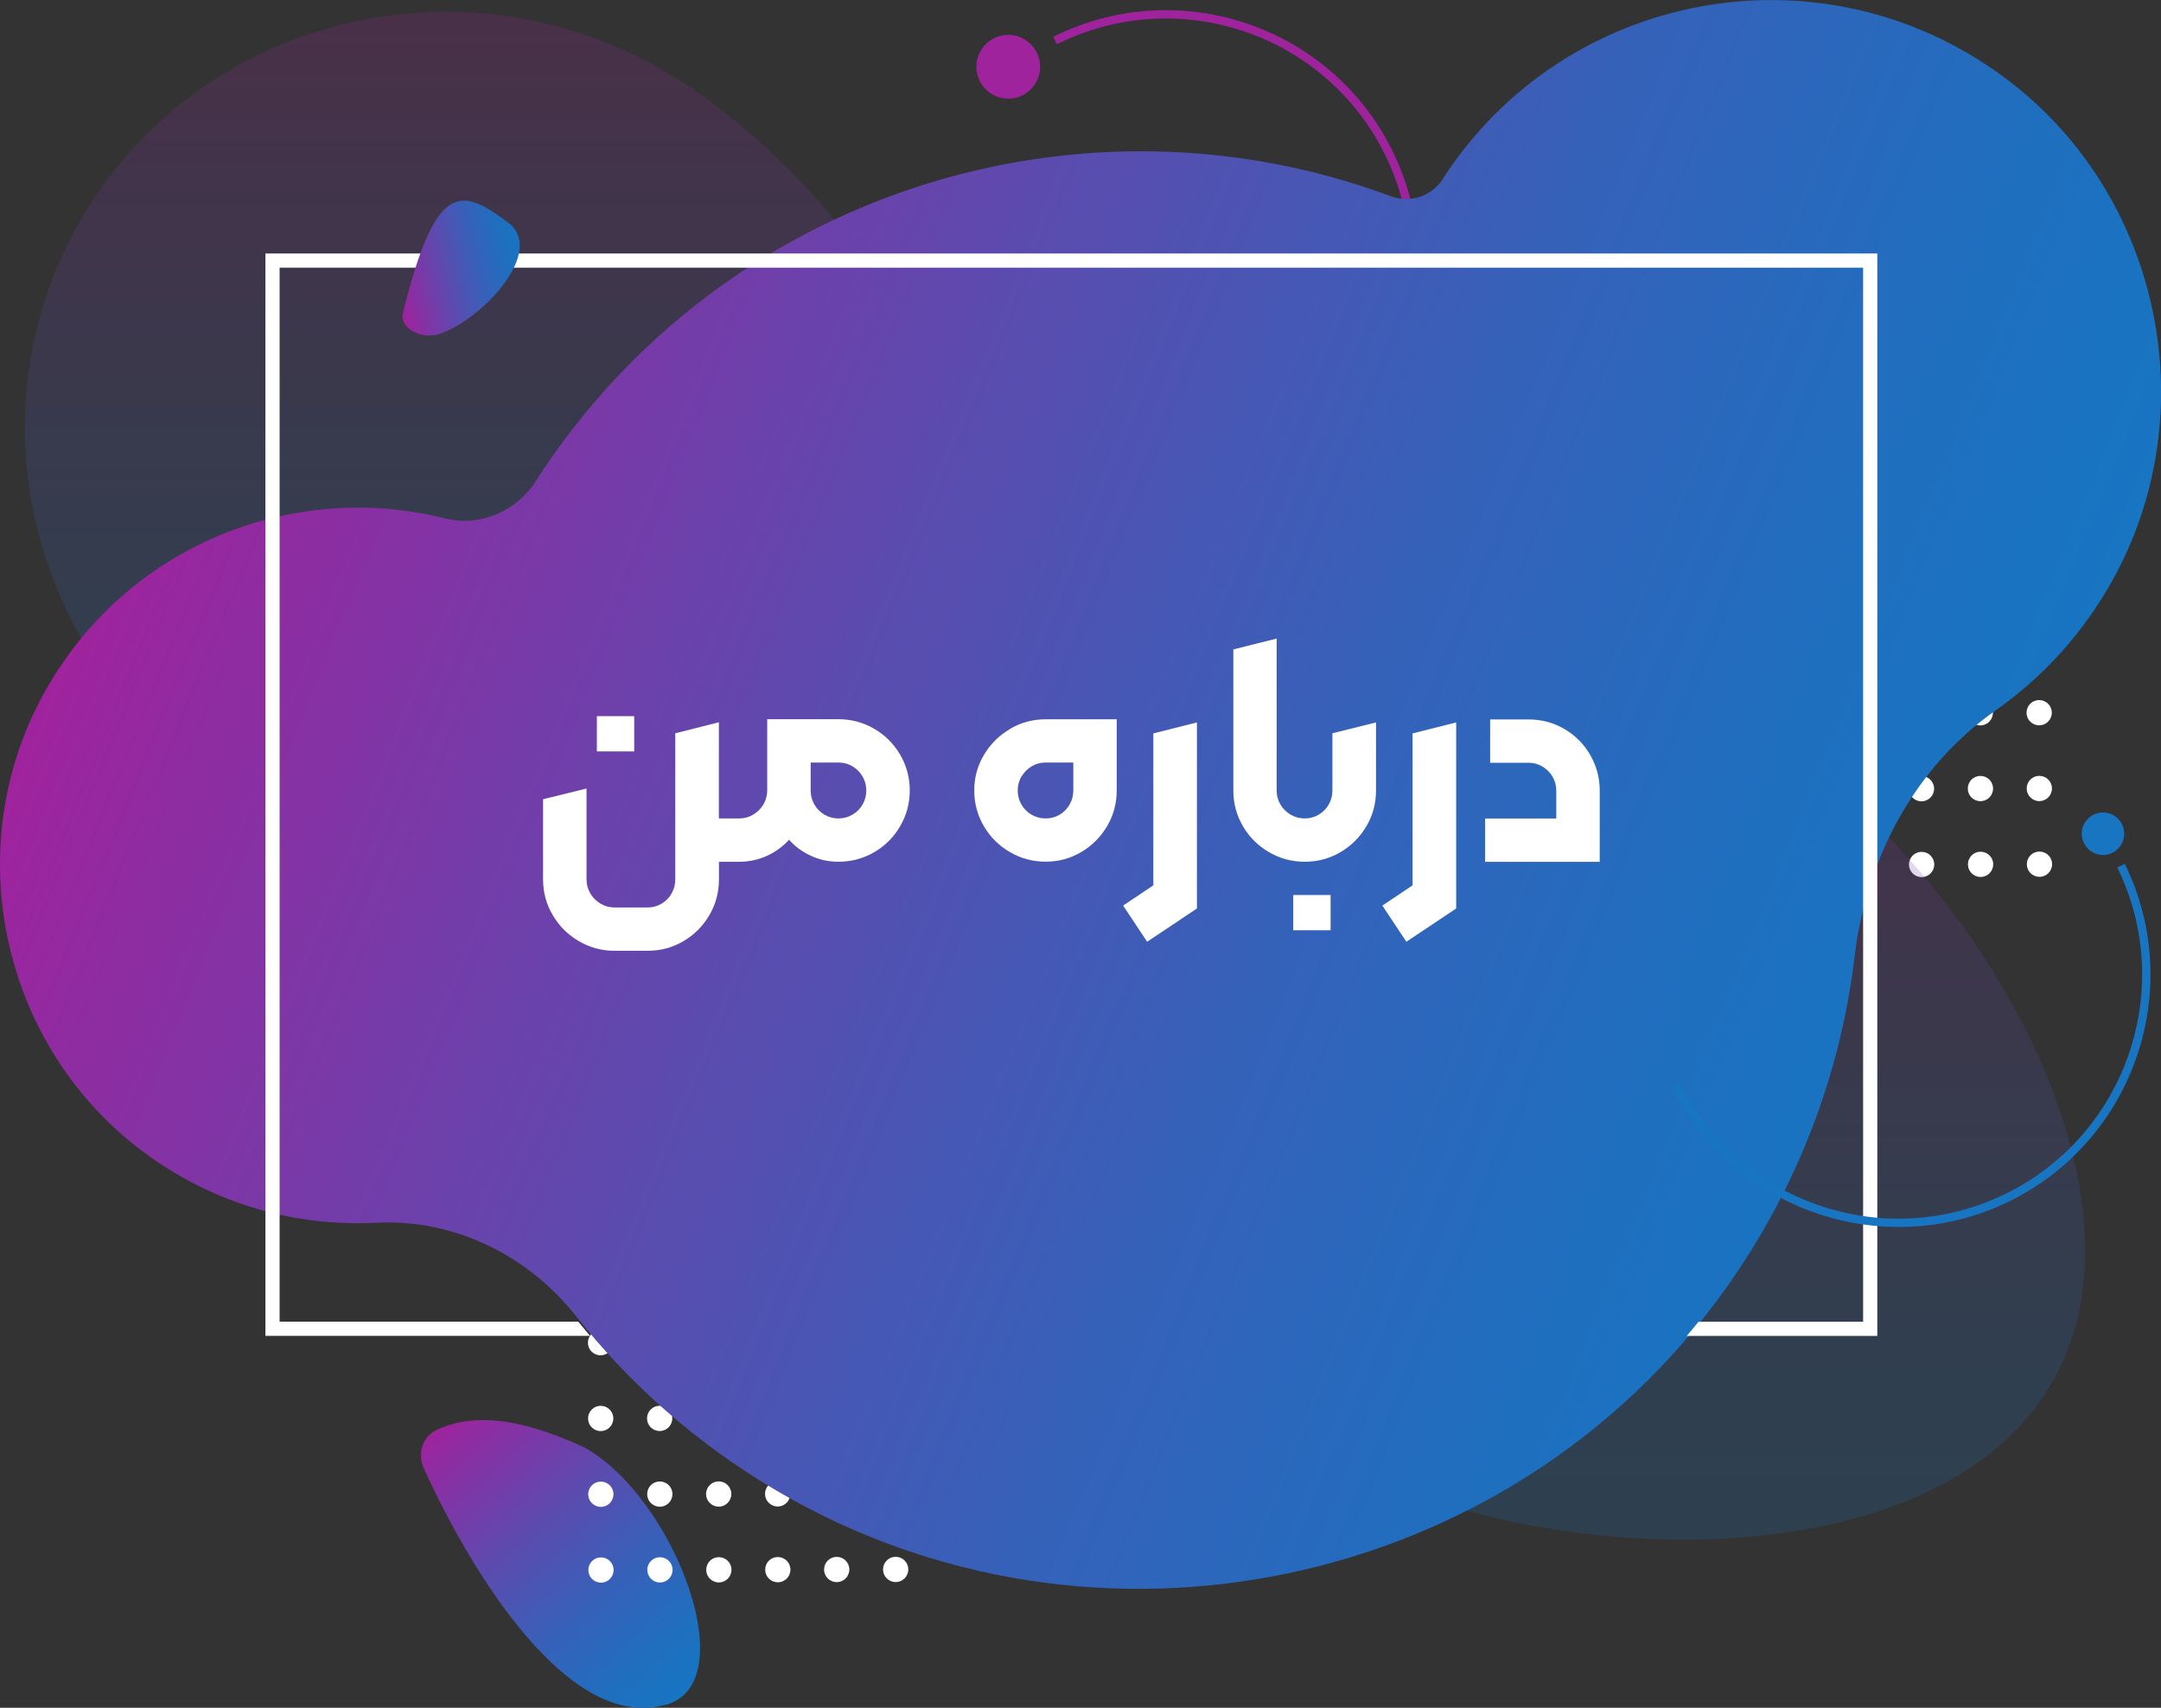<?xml version="1.0" encoding="UTF-8"?>
<svg id="Layer_2" data-name="Layer 2" xmlns="http://www.w3.org/2000/svg" xmlns:xlink="http://www.w3.org/1999/xlink" viewBox="0 0 296.85 234.6">
  <rect x="0" y="0" width="296.85" height="234.6" fill="#333333" stroke="none"/>
  <defs>
    <style>
      .cls-1 {
        fill: #fff;
      }

      .cls-2 {
        fill: #a0239e;
      }

      .cls-3 {
        fill: #1775c2;
      }

      .cls-4 {
        fill: url(#Degradado_sin_nombre_16);
      }

      .cls-5 {
        fill: url(#Degradado_sin_nombre_16-4);
      }

      .cls-6 {
        fill: url(#Degradado_sin_nombre_16-5);
      }

      .cls-7 {
        fill: url(#Degradado_sin_nombre_16-3);
      }

      .cls-7, .cls-8 {
        opacity: .2;
      }

      .cls-8 {
        fill: url(#Degradado_sin_nombre_16-2);
      }
    </style>
    <linearGradient id="Degradado_sin_nombre_16" data-name="Degradado sin nombre 16" x1="1607.97" y1="-2673.57" x2="1657.92" y2="-2673.57" gradientTransform="translate(-813.45 3216.38) rotate(-132.05) scale(1 -1)" gradientUnits="userSpaceOnUse">
      <stop offset="0" stop-color="#1775c2"/>
      <stop offset=".13" stop-color="#1f6fbf"/>
      <stop offset=".35" stop-color="#3661b9"/>
      <stop offset=".61" stop-color="#5c4baf"/>
      <stop offset=".92" stop-color="#902ba1"/>
      <stop offset="1" stop-color="#a0239e"/>
    </linearGradient>
    <linearGradient id="Degradado_sin_nombre_16-2" data-name="Degradado sin nombre 16" x1="1894.38" y1="-1517.88" x2="2013.88" y2="-1517.88" gradientTransform="translate(-1298.07 2105.88) rotate(-90) scale(1 -1)" xlink:href="#Degradado_sin_nombre_16"/>
    <linearGradient id="Degradado_sin_nombre_16-3" data-name="Degradado sin nombre 16" x1="1984.76" y1="-1368.09" x2="2104.26" y2="-1368.09" gradientTransform="translate(-1298.07 2105.88) rotate(-90) scale(1 -1)" xlink:href="#Degradado_sin_nombre_16"/>
    <linearGradient id="Degradado_sin_nombre_16-4" data-name="Degradado sin nombre 16" x1="983.73" y1="-3191.24" x2="1241.73" y2="-3191.24" gradientTransform="translate(-26.26 3464.77) rotate(-157.83) scale(1 -1)" xlink:href="#Degradado_sin_nombre_16"/>
    <linearGradient id="Degradado_sin_nombre_16-5" data-name="Degradado sin nombre 16" x1="-504.38" y1="-3317.04" x2="-486.33" y2="-3317.04" gradientTransform="translate(331.06 3379.39) rotate(166.92) scale(1 -1)" xlink:href="#Degradado_sin_nombre_16"/>
  </defs>
  <g id="Layer_1-2" data-name="Layer 1">
    <g>
      <g>
        <path class="cls-4" d="M60,196.42c6.56-3.08,14.38-.25,20.2,2.37,12.67,6.97,22.52,33.53,10.56,35.55-12.88,2.88-25.86-17.94-32.58-32.71-.88-1.93-.14-4.29,1.78-5.19,.01,0,.03-.01,.04-.02Z"/>
        <g>
          <path class="cls-1" d="M280.15,116.98c-.96,0-1.73,.78-1.73,1.74,0,.96,.78,1.73,1.74,1.73,.96,0,1.73-.78,1.73-1.74,0-.96-.78-1.73-1.74-1.73Z"/>
          <path class="cls-1" d="M280.13,106.58c-.96,0-1.73,.78-1.73,1.74s.78,1.73,1.74,1.73c.96,0,1.73-.78,1.73-1.74,0-.96-.78-1.73-1.74-1.73Z"/>
          <path class="cls-1" d="M280.11,96.17c-.96,0-1.73,.78-1.73,1.74,0,.96,.78,1.73,1.74,1.73,.96,0,1.73-.78,1.73-1.74,0-.96-.78-1.73-1.74-1.73Z"/>
          <path class="cls-1" d="M280.09,85.76c-.96,0-1.73,.78-1.73,1.74,0,.96,.78,1.73,1.74,1.73,.96,0,1.73-.78,1.73-1.74,0-.96-.78-1.73-1.74-1.73Z"/>
          <path class="cls-1" d="M280.07,75.35c-.96,0-1.73,.78-1.73,1.74,0,.96,.78,1.73,1.74,1.73,.96,0,1.73-.78,1.73-1.74,0-.96-.78-1.73-1.74-1.73Z"/>
          <path class="cls-1" d="M272.06,117c-.96,0-1.73,.78-1.73,1.74,0,.96,.78,1.73,1.74,1.73,.96,0,1.73-.78,1.73-1.74,0-.96-.78-1.73-1.74-1.73Z"/>
          <path class="cls-1" d="M272.04,106.59c-.96,0-1.73,.78-1.73,1.74,0,.96,.78,1.73,1.74,1.73,.96,0,1.73-.78,1.73-1.74,0-.96-.78-1.73-1.74-1.73Z"/>
          <path class="cls-1" d="M272.02,96.18c-.96,0-1.73,.78-1.73,1.74,0,.96,.78,1.73,1.74,1.73,.96,0,1.73-.78,1.73-1.74,0-.96-.78-1.73-1.74-1.73Z"/>
          <path class="cls-1" d="M272,85.78c-.96,0-1.73,.78-1.73,1.74,0,.96,.78,1.73,1.74,1.73,.96,0,1.73-.78,1.73-1.74,0-.96-.78-1.73-1.74-1.73Z"/>
          <path class="cls-1" d="M271.97,75.37c-.96,0-1.73,.78-1.73,1.74,0,.96,.78,1.73,1.74,1.73,.96,0,1.73-.78,1.73-1.74,0-.96-.78-1.73-1.74-1.73Z"/>
          <path class="cls-1" d="M263.96,117.02c-.96,0-1.73,.78-1.73,1.74,0,.96,.78,1.73,1.74,1.73,.96,0,1.73-.78,1.73-1.74,0-.96-.78-1.73-1.74-1.73Z"/>
          <path class="cls-1" d="M263.94,106.61c-.96,0-1.73,.78-1.73,1.74,0,.96,.78,1.73,1.74,1.73,.96,0,1.73-.78,1.73-1.74,0-.96-.78-1.73-1.74-1.73Z"/>
          <path class="cls-1" d="M263.92,96.2c-.96,0-1.73,.78-1.73,1.74,0,.96,.78,1.73,1.74,1.73,.96,0,1.73-.78,1.73-1.74s-.78-1.73-1.74-1.73Z"/>
          <path class="cls-1" d="M263.9,85.79c-.96,0-1.73,.78-1.73,1.74,0,.96,.78,1.73,1.74,1.73,.96,0,1.73-.78,1.73-1.74,0-.96-.78-1.73-1.74-1.73Z"/>
          <path class="cls-1" d="M263.88,75.38c-.96,0-1.73,.78-1.73,1.74,0,.96,.78,1.73,1.74,1.73,.96,0,1.73-.78,1.73-1.74,0-.96-.78-1.73-1.74-1.73Z"/>
          <path class="cls-1" d="M255.87,117.03c-.96,0-1.73,.78-1.73,1.74,0,.96,.78,1.73,1.74,1.73,.96,0,1.73-.78,1.73-1.74,0-.96-.78-1.73-1.74-1.73Z"/>
          <path class="cls-1" d="M255.85,106.62c-.96,0-1.73,.78-1.73,1.74,0,.96,.78,1.73,1.74,1.73,.96,0,1.73-.78,1.73-1.74,0-.96-.78-1.73-1.74-1.73Z"/>
          <path class="cls-1" d="M255.83,96.22c-.96,0-1.73,.78-1.73,1.74,0,.96,.78,1.73,1.74,1.73,.96,0,1.73-.78,1.73-1.74,0-.96-.78-1.73-1.74-1.73Z"/>
          <path class="cls-1" d="M255.8,85.81c-.96,0-1.73,.78-1.73,1.74,0,.96,.78,1.73,1.74,1.73,.96,0,1.73-.78,1.73-1.74s-.78-1.73-1.74-1.73Z"/>
          <path class="cls-1" d="M255.78,75.4c-.96,0-1.73,.78-1.73,1.74,0,.96,.78,1.73,1.74,1.73,.96,0,1.73-.78,1.73-1.74,0-.96-.78-1.73-1.74-1.73Z"/>
          <path class="cls-1" d="M247.77,117.05c-.96,0-1.73,.78-1.73,1.74,0,.96,.78,1.73,1.74,1.73,.96,0,1.73-.78,1.73-1.74,0-.96-.78-1.73-1.74-1.73Z"/>
          <path class="cls-1" d="M247.75,106.64c-.96,0-1.73,.78-1.73,1.74,0,.96,.78,1.73,1.74,1.73,.96,0,1.73-.78,1.73-1.74,0-.96-.78-1.73-1.74-1.73Z"/>
          <path class="cls-1" d="M247.73,96.23c-.96,0-1.73,.78-1.73,1.74,0,.96,.78,1.73,1.74,1.73,.96,0,1.73-.78,1.73-1.74,0-.96-.78-1.73-1.74-1.73Z"/>
          <path class="cls-1" d="M247.71,85.82c-.96,0-1.73,.78-1.73,1.74,0,.96,.78,1.73,1.74,1.73,.96,0,1.73-.78,1.73-1.74,0-.96-.78-1.73-1.74-1.73Z"/>
          <path class="cls-1" d="M247.69,75.42c-.96,0-1.73,.78-1.73,1.74,0,.96,.78,1.73,1.74,1.73,.96,0,1.73-.78,1.73-1.74,0-.96-.78-1.73-1.74-1.73Z"/>
          <path class="cls-1" d="M239.68,117.06c-.96,0-1.73,.78-1.73,1.74,0,.96,.78,1.73,1.74,1.73,.96,0,1.73-.78,1.73-1.74,0-.96-.78-1.73-1.74-1.73Z"/>
          <path class="cls-1" d="M239.66,106.65c-.96,0-1.73,.78-1.73,1.74,0,.96,.78,1.73,1.74,1.73,.96,0,1.73-.78,1.73-1.74,0-.96-.78-1.73-1.74-1.73Z"/>
          <path class="cls-1" d="M239.64,96.25c-.96,0-1.73,.78-1.73,1.74,0,.96,.78,1.73,1.74,1.73,.96,0,1.73-.78,1.73-1.74,0-.96-.78-1.73-1.74-1.73Z"/>
          <path class="cls-1" d="M239.61,85.84c-.96,0-1.73,.78-1.73,1.74,0,.96,.78,1.73,1.74,1.73,.96,0,1.73-.78,1.73-1.74,0-.96-.78-1.73-1.74-1.73Z"/>
          <path class="cls-1" d="M239.59,75.43c-.96,0-1.73,.78-1.73,1.74,0,.96,.78,1.73,1.74,1.73,.96,0,1.73-.78,1.73-1.74,0-.96-.78-1.73-1.74-1.73Z"/>
        </g>
        <g>
          <path class="cls-1" d="M123.03,213.86c-.96,0-1.73,.78-1.73,1.74s.78,1.73,1.74,1.73c.96,0,1.73-.78,1.73-1.74,0-.96-.78-1.73-1.74-1.73Z"/>
          <path class="cls-1" d="M123.01,203.45c-.96,0-1.73,.78-1.73,1.74,0,.96,.78,1.73,1.74,1.73,.96,0,1.73-.78,1.73-1.74,0-.96-.78-1.73-1.74-1.73Z"/>
          <path class="cls-1" d="M122.99,193.04c-.96,0-1.73,.78-1.73,1.74,0,.96,.78,1.73,1.74,1.73,.96,0,1.73-.78,1.73-1.74,0-.96-.78-1.73-1.74-1.73Z"/>
          <path class="cls-1" d="M122.97,182.64c-.96,0-1.73,.78-1.73,1.74,0,.96,.78,1.73,1.74,1.73,.96,0,1.73-.78,1.73-1.74,0-.96-.78-1.73-1.74-1.73Z"/>
          <path class="cls-1" d="M122.95,172.23c-.96,0-1.73,.78-1.73,1.74,0,.96,.78,1.73,1.74,1.73,.96,0,1.73-.78,1.73-1.74,0-.96-.78-1.73-1.74-1.73Z"/>
          <path class="cls-1" d="M114.93,213.87c-.96,0-1.73,.78-1.73,1.74,0,.96,.78,1.73,1.74,1.73,.96,0,1.73-.78,1.73-1.74,0-.96-.78-1.73-1.74-1.73Z"/>
          <path class="cls-1" d="M114.91,203.47c-.96,0-1.73,.78-1.73,1.74s.78,1.73,1.74,1.73c.96,0,1.73-.78,1.73-1.74,0-.96-.78-1.73-1.74-1.73Z"/>
          <path class="cls-1" d="M114.89,193.06c-.96,0-1.73,.78-1.73,1.74,0,.96,.78,1.73,1.74,1.73,.96,0,1.73-.78,1.73-1.74,0-.96-.78-1.73-1.74-1.73Z"/>
          <path class="cls-1" d="M114.87,182.65c-.96,0-1.73,.78-1.73,1.74,0,.96,.78,1.73,1.74,1.73,.96,0,1.73-.78,1.73-1.74,0-.96-.78-1.73-1.74-1.73Z"/>
          <path class="cls-1" d="M114.85,172.24c-.96,0-1.73,.78-1.73,1.74,0,.96,.78,1.73,1.74,1.73,.96,0,1.73-.78,1.73-1.74,0-.96-.78-1.73-1.74-1.73Z"/>
          <path class="cls-1" d="M106.84,213.89c-.96,0-1.73,.78-1.73,1.74,0,.96,.78,1.73,1.74,1.73,.96,0,1.73-.78,1.73-1.74,0-.96-.78-1.73-1.74-1.73Z"/>
          <path class="cls-1" d="M106.82,203.48c-.96,0-1.73,.78-1.73,1.74,0,.96,.78,1.73,1.74,1.73,.96,0,1.73-.78,1.73-1.74,0-.96-.78-1.73-1.74-1.73Z"/>
          <path class="cls-1" d="M106.8,193.07c-.96,0-1.73,.78-1.73,1.74,0,.96,.78,1.73,1.74,1.73,.96,0,1.73-.78,1.73-1.74,0-.96-.78-1.73-1.74-1.73Z"/>
          <path class="cls-1" d="M106.78,182.67c-.96,0-1.73,.78-1.73,1.74,0,.96,.78,1.73,1.74,1.73,.96,0,1.73-.78,1.73-1.74,0-.96-.78-1.73-1.74-1.73Z"/>
          <path class="cls-1" d="M106.76,172.26c-.96,0-1.73,.78-1.73,1.74,0,.96,.78,1.73,1.74,1.73s1.73-.78,1.73-1.74c0-.96-.78-1.73-1.74-1.73Z"/>
          <path class="cls-1" d="M98.74,213.91c-.96,0-1.73,.78-1.73,1.74,0,.96,.78,1.73,1.74,1.73,.96,0,1.73-.78,1.73-1.74,0-.96-.78-1.73-1.74-1.73Z"/>
          <path class="cls-1" d="M98.72,203.5c-.96,0-1.73,.78-1.73,1.74,0,.96,.78,1.73,1.74,1.73,.96,0,1.73-.78,1.73-1.74,0-.96-.78-1.73-1.74-1.73Z"/>
          <path class="cls-1" d="M98.7,193.09c-.96,0-1.73,.78-1.73,1.74,0,.96,.78,1.73,1.74,1.73,.96,0,1.73-.78,1.73-1.74,0-.96-.78-1.73-1.74-1.73Z"/>
          <path class="cls-1" d="M98.68,182.68c-.96,0-1.73,.78-1.73,1.74,0,.96,.78,1.73,1.74,1.73,.96,0,1.73-.78,1.73-1.74,0-.96-.78-1.73-1.74-1.73Z"/>
          <path class="cls-1" d="M98.66,172.27c-.96,0-1.73,.78-1.73,1.74,0,.96,.78,1.73,1.74,1.73,.96,0,1.73-.78,1.73-1.74,0-.96-.78-1.73-1.74-1.73Z"/>
          <path class="cls-1" d="M90.65,213.92c-.96,0-1.73,.78-1.73,1.74,0,.96,.78,1.73,1.74,1.73,.96,0,1.73-.78,1.73-1.74,0-.96-.78-1.73-1.74-1.73Z"/>
          <path class="cls-1" d="M90.63,203.51c-.96,0-1.73,.78-1.73,1.74,0,.96,.78,1.73,1.74,1.73,.96,0,1.73-.78,1.73-1.74,0-.96-.78-1.73-1.74-1.73Z"/>
          <path class="cls-1" d="M90.61,193.11c-.96,0-1.73,.78-1.73,1.74,0,.96,.78,1.73,1.74,1.73,.96,0,1.73-.78,1.73-1.74,0-.96-.78-1.73-1.74-1.73Z"/>
          <path class="cls-1" d="M90.59,182.7c-.96,0-1.73,.78-1.73,1.74,0,.96,.78,1.73,1.74,1.73,.96,0,1.73-.78,1.73-1.74,0-.96-.78-1.73-1.74-1.73Z"/>
          <path class="cls-1" d="M90.57,172.29c-.96,0-1.73,.78-1.73,1.74,0,.96,.78,1.73,1.74,1.73s1.73-.78,1.73-1.74c0-.96-.78-1.73-1.74-1.73Z"/>
          <path class="cls-1" d="M82.55,213.94c-.96,0-1.73,.78-1.73,1.74s.78,1.73,1.74,1.73c.96,0,1.73-.78,1.73-1.74,0-.96-.78-1.73-1.74-1.73Z"/>
          <path class="cls-1" d="M82.53,203.53c-.96,0-1.73,.78-1.73,1.74,0,.96,.78,1.73,1.74,1.73,.96,0,1.73-.78,1.73-1.74,0-.96-.78-1.73-1.74-1.73Z"/>
          <path class="cls-1" d="M82.51,193.12c-.96,0-1.73,.78-1.73,1.74,0,.96,.78,1.73,1.74,1.73,.96,0,1.73-.78,1.73-1.74,0-.96-.78-1.73-1.74-1.73Z"/>
          <path class="cls-1" d="M82.49,182.71c-.96,0-1.73,.78-1.73,1.74,0,.96,.78,1.73,1.74,1.73,.96,0,1.73-.78,1.73-1.74,0-.96-.78-1.73-1.74-1.73Z"/>
          <path class="cls-1" d="M82.47,172.31c-.96,0-1.73,.78-1.73,1.74,0,.96,.78,1.73,1.74,1.73,.96,0,1.73-.78,1.73-1.74,0-.96-.78-1.73-1.74-1.73Z"/>
        </g>
        <g>
          <path class="cls-2" d="M194.7,32.81c-.39-4.16-1.54-8.32-3.52-12.28-8.56-17.08-29.41-24.02-46.5-15.47l.51,1.02c16.52-8.27,36.69-1.56,44.96,14.96,8.27,16.52,1.56,36.69-14.95,44.96l.51,1.02c13.13-6.57,20.26-20.41,18.98-34.22Z"/>
          <path class="cls-2" d="M136.69,13.16c2.21,1,4.8,.02,5.8-2.18,1-2.21,.02-4.8-2.18-5.8-2.2-1-4.8-.02-5.8,2.18-1,2.2-.02,4.8,2.18,5.8Z"/>
        </g>
        <path class="cls-8" d="M185.59,201.46c28.94,14.75,82.59,15.47,97.08-12.96,14.49-28.42-15.67-75.22-44.62-89.97-28.94-14.75-64.15-3.67-78.64,24.75-14.49,28.42-2.77,63.42,26.18,78.18Z"/>
        <path class="cls-7" d="M35.81,111.08c28.94,14.75,82.59,15.47,97.08-12.96,14.49-28.42-15.67-75.22-44.62-89.97C59.32-6.6,24.11,4.48,9.63,32.9c-14.49,28.42-2.77,63.42,26.18,78.18Z"/>
        <path class="cls-5" d="M61.1,71.21c4.79,1.2,9.79-.92,12.46-5.07l.05-.08C99.22,26.32,148.54,11.1,191.09,26.97c2.62,.98,5.56-.01,7.08-2.36h0c16.66-25.86,51.82-32.62,76.99-14.1,22.08,16.24,28.25,47.26,14.14,70.75-4,6.67-9.21,12.14-15.16,16.32-11.11,7.8-17.78,20.35-19.38,33.83-1.9,15.92-7.73,31.65-17.8,45.74-29.58,41.35-86.75,53.38-130.51,27.49-10.85-6.42-19.98-14.55-27.31-23.83-6.61-8.38-16.81-13.4-27.47-12.84-11.08,.58-22.48-2.57-32.2-9.9C.61,143.87-5.46,117.64,5.3,96.63c10.89-21.27,34.4-30.8,55.81-25.42Z"/>
        <path class="cls-1" d="M105.67,34.82h152.21V118.12s0,65.4,0,65.4h-26.18c.55-.64,1.09-1.29,1.62-1.95h22.61s0-57.67,0-57.67V36.77s-153.39,0-153.39,0H38.41s0,34.17,0,34.17v96s0,14.62,0,14.62h41.03c.53,.66,1.06,1.3,1.61,1.95H36.46v-17.06s0-95.08,0-95.08V34.82H105.67Z"/>
        <path class="cls-6" d="M70.15,30.85c4.35,4-3.65,12.7-9.42,14.9-1.12,.43-2.39,.47-3.6-.02-1.08-.43-2.07-1.54-1.79-2.67,4.58-18.71,8.18-17.24,14.81-12.22Z"/>
        <g>
          <path class="cls-3" d="M263.69,168.44c4.17-.35,8.34-1.46,12.31-3.41,17.16-8.4,24.28-29.2,15.88-46.36l-1.03,.5c8.12,16.59,1.23,36.7-15.36,44.83-16.59,8.12-36.7,1.24-44.83-15.36l-1.03,.5c6.46,13.18,20.23,20.45,34.05,19.29Z"/>
          <path class="cls-3" d="M291.8,114.53c0-1.61-1.31-2.92-2.92-2.92s-2.92,1.31-2.92,2.92,1.31,2.92,2.92,2.92,2.92-1.31,2.92-2.92Z"/>
        </g>
      </g>
      <g>
        <rect class="cls-1" x="81.99" y="98.38" width="5.13" height="4.84"/>
        <path class="cls-1" d="M120.08,100.11c-1.5-.87-3.13-1.31-4.9-1.31h-9.79v9.79c0,.68-.17,1.32-.52,1.91-.35,.59-.82,1.06-1.41,1.41-.59,.35-1.23,.52-1.91,.52h-2.8v-13.21l-5.99,1.51v20.07c0,.7-.17,1.34-.5,1.93-.33,.59-.79,1.06-1.38,1.41-.59,.35-1.23,.52-1.92,.52h-4.55c-.68,0-1.32-.17-1.91-.52-.59-.35-1.06-.82-1.41-1.41-.35-.59-.52-1.24-.52-1.93v-12.48l-5.97,1.47v11.01c0,1.78,.44,3.41,1.33,4.92s2.08,2.69,3.59,3.57,3.13,1.32,4.9,1.32h4.55c1.78,0,3.41-.44,4.91-1.32s2.68-2.07,3.56-3.57,1.32-3.14,1.32-4.92v-2.42h2.8c1.33,0,2.59-.27,3.76-.8,1.18-.53,2.2-1.27,3.07-2.22,.83,.93,1.83,1.67,3.02,2.21,1.18,.54,2.44,.81,3.77,.81,1.76,0,3.39-.44,4.9-1.31,1.5-.87,2.69-2.06,3.57-3.57,.88-1.51,1.32-3.15,1.32-4.91s-.44-3.41-1.32-4.92c-.88-1.5-2.07-2.69-3.57-3.56Zm-1.59,10.41c-.34,.59-.81,1.06-1.4,1.4s-1.24,.51-1.93,.51-1.31-.17-1.9-.51c-.59-.34-1.05-.81-1.39-1.4s-.51-1.24-.51-1.93v-3.84h3.82c.7,0,1.34,.17,1.92,.52,.58,.35,1.05,.81,1.39,1.4,.34,.59,.51,1.23,.51,1.92s-.17,1.34-.51,1.93Z"/>
        <path class="cls-1" d="M138.75,100.14c-1.5,.88-2.7,2.07-3.59,3.56s-1.33,3.12-1.33,4.88,.44,3.41,1.32,4.91,2.07,2.68,3.57,3.56c1.5,.88,3.14,1.32,4.92,1.32s3.39-.44,4.88-1.32c1.49-.88,2.68-2.07,3.56-3.56s1.32-3.13,1.32-4.91v-9.77h-9.77c-1.76,0-3.39,.44-4.9,1.32Zm8.69,8.45c0,.7-.17,1.34-.51,1.93s-.8,1.06-1.38,1.4-1.21,.51-1.91,.51-1.34-.17-1.93-.51c-.59-.34-1.06-.81-1.4-1.4s-.51-1.24-.51-1.93,.17-1.34,.52-1.92c.35-.58,.81-1.05,1.4-1.4,.58-.35,1.22-.52,1.92-.52h3.8v3.84Z"/>
        <polygon class="cls-1" points="158.43 121.62 154.28 124.4 157.58 129.37 164.42 124.8 164.42 99.24 158.43 100.75 158.43 121.62"/>
        <rect class="cls-1" x="177.65" y="122.95" width="5.13" height="4.84"/>
        <path class="cls-1" d="M183.03,108.59c0,.7-.17,1.34-.51,1.93-.34,.59-.8,1.06-1.38,1.4-.58,.34-1.21,.51-1.91,.51-.7,0-1.34-.17-1.93-.51-.59-.34-1.06-.81-1.41-1.4-.35-.59-.52-1.24-.52-1.93v-20.87l-5.95,1.49v19.38c0,1.78,.44,3.41,1.32,4.91s2.07,2.68,3.57,3.56c1.46,.85,3.05,1.29,4.76,1.32h0s.16,0,.16,0h0c1.78,0,3.41-.44,4.91-1.32,1.49-.88,2.68-2.07,3.56-3.56s1.32-3.13,1.32-4.91v-9.35l-5.99,1.49v7.86Z"/>
        <polygon class="cls-1" points="194.04 121.62 189.89 124.4 193.19 129.37 200.03 124.8 200.03 99.24 194.04 100.75 194.04 121.62"/>
        <path class="cls-1" d="M218.44,103.7c-.87-1.5-2.06-2.69-3.55-3.56s-3.13-1.31-4.91-1.31h-5.28v5.95h5.28c.68,0,1.31,.17,1.9,.52,.58,.35,1.05,.81,1.39,1.39s.51,1.21,.51,1.91v3.84h-9.77v5.95h15.74v-9.79c0-1.76-.44-3.39-1.31-4.89Z"/>
      </g>
    </g>
  </g>
</svg>